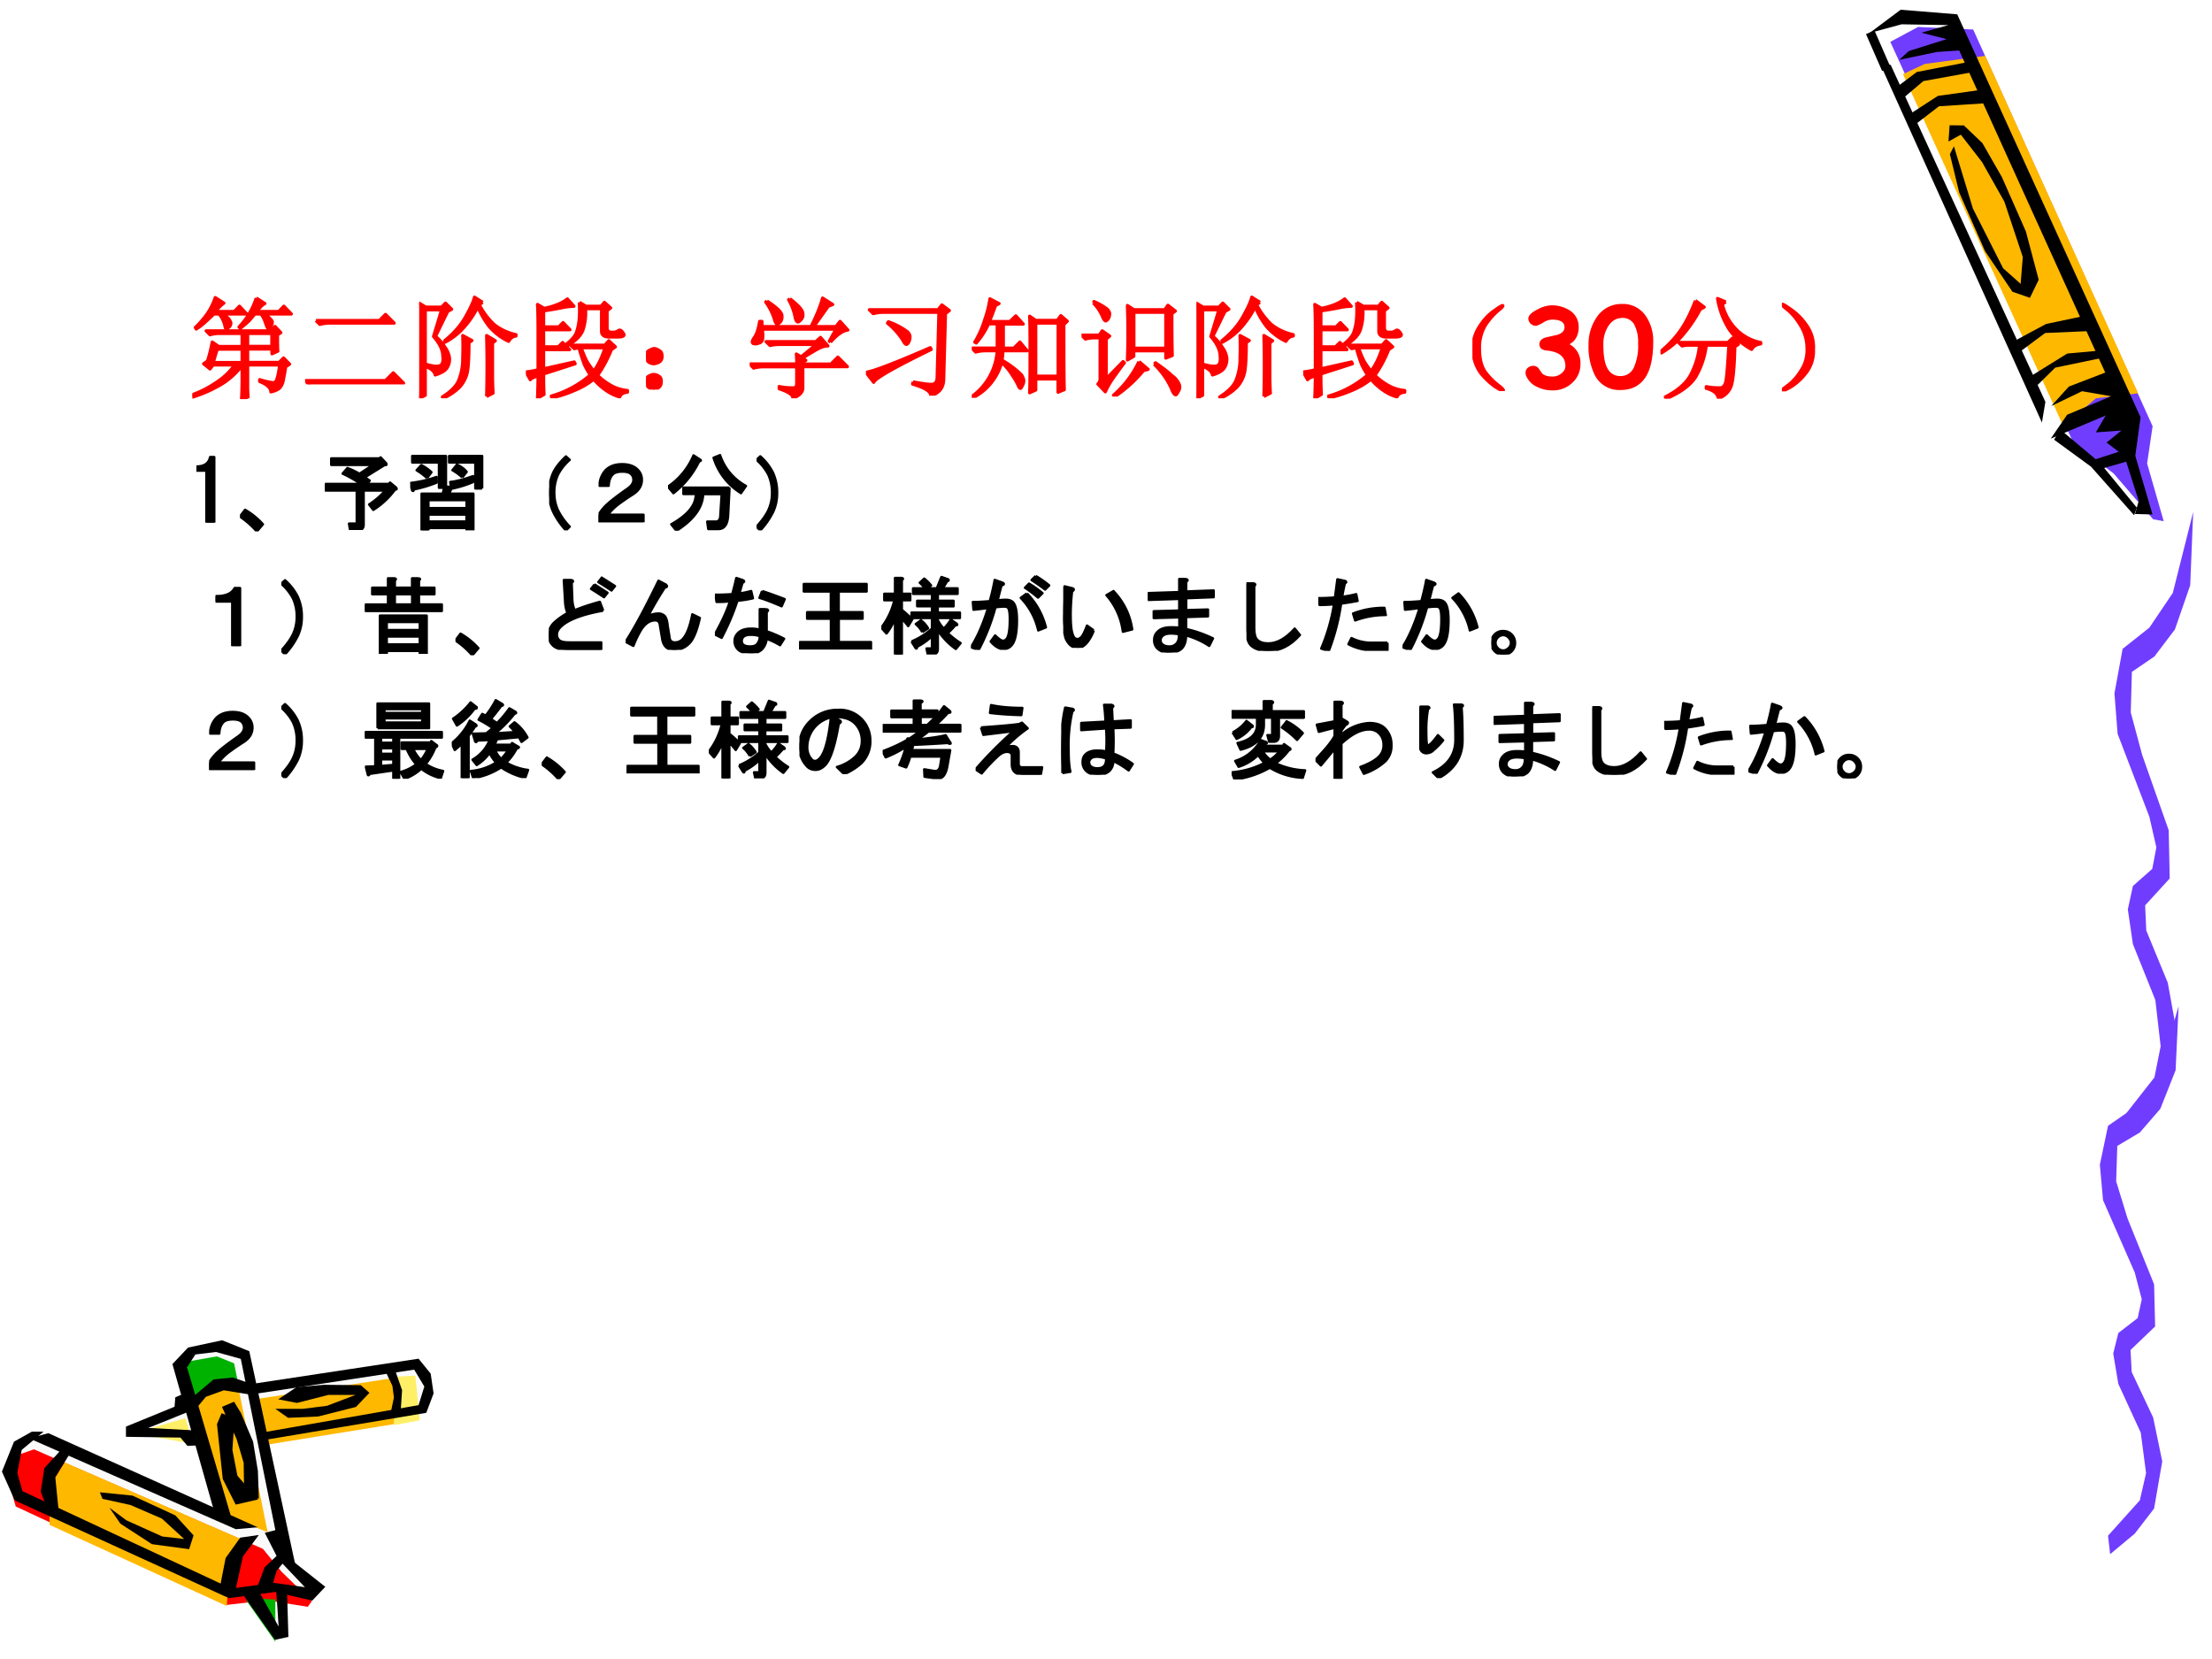 <svg xmlns="http://www.w3.org/2000/svg" xmlns:xlink="http://www.w3.org/1999/xlink" width="960" height="720" viewBox="0 0 720 540"><rect x="0" y="0" width="720" height="540" fill="#333333" stroke="none"/><g data-name="P"><clipPath id="a"><path fill-rule="evenodd" d="M0 540h720V0H0Z"/></clipPath><g clip-path="url(#a)"><path fill="#fff" fill-rule="evenodd" d="M0 540h720V0H0Z"/></g></g><g data-name="P"><clipPath id="b"><path fill-rule="evenodd" d="M0 0h720v540H0"/></clipPath><g clip-path="url(#b)"><path fill="#fff" fill-rule="evenodd" d="m635.74 6.51-18.96-1-9 6 59.25 129.09 14.81 11.21 12.21 13.59 3.33-.33-4.74-18.17 1.18-10.92L635.74 6.51Z"/></g></g><g data-name="P"><clipPath id="c"><path fill-rule="evenodd" d="M0 0h720v540H0"/></clipPath><g clip-path="url(#c)"><path fill="#703dff" fill-rule="evenodd" d="m615.29 13.62 59.65 130.66 13.03 9.82 12.87 14.92 3.44.63-5.4-18.79 1.79-12.13L642.26 9.61l-17.93-.84-9.04 4.85Z"/></g></g><g data-name="P"><clipPath id="d"><path fill-rule="evenodd" d="M0 0h720v540H0"/></clipPath><g clip-path="url(#d)"><path fill="#ffb800" fill-rule="evenodd" d="m671.59 138.68 10.64-9.03 13.74-1.62-49.76-109.84-19.69 2.62-7.1 3.32 52.17 114.55Z"/></g></g><path fill="#fafafa" fill-rule="evenodd" d="m102.23 516.875-10.439-9.625-5.565-39.313 50.524-9.187 2.38-7.938-4.88-6.437-51.463 6.937-3.564-11.187-8.379-1.995-7.941 1.75-4.377 4.87 3.063 11.187-17.32 9.75 20.197 2 8.066 26.001-60.715-26.251-5.94 2.5L3 477.875l3.44 8.938 67.78 31.812 14.945-2 12.005 2.625 1.06-2.375Z" data-name="P"/><path fill="#ffef66" fill-rule="evenodd" d="m127.75 448.187 7.45-.437 1.43 14.562-8.38 1.563-.5-15.688Z" data-name="P"/><path fill="red" fill-rule="evenodd" d="m11.052 471.75 74.531 32.398 6.055 7.428 9.862 9.614-1.31 1.81-13.421-2.122-12.797 1.498-68.85-32.024-2.622-9.238 2.872-7.366 5.68-1.998Z" data-name="P"/><path fill="#ffb800" fill-rule="evenodd" d="m16.125 496.34 57.68 26.41 1.064-13.33 6.881-7.01L21.005 476l-4.88 7.948v12.392Z" data-name="P"/><path fill="#00b200" fill-rule="evenodd" d="m60.625 443.257 9.927-1.757 5.645 2.259 1.303 6.465-6.7.439-8.19 5.962-1.985-13.368ZM89.625 520.625v13.75l-9.5-13.5 4.5-.5 5 .25Z" data-name="P"/><path fill="#ffb800" fill-rule="evenodd" d="m63 455.888 5.438-5.013 9.062.376 9.625 47.499-6.687-2.757-7.938-2.695-9.5-37.41ZM126.75 448.75l-43.25 6.625 1.75 15.125 42.94-6.938.81-12.125-2.25-2.687Z" data-name="P"/><path fill="#ffef66" fill-rule="evenodd" d="m60.375 461.625-17 4.839 19.5 3.536-2.5-8.375Z" data-name="P"/><path fill-rule="evenodd" d="m62.375 455.024 7.148-6.028 6.207-.621 4.953 1.678L82 454.03l-9.154-1.491-5.831 2.112-3.825 4.599-.815-4.226ZM79.5 519.625l10 14.125 4.375-.937-.437-14.625-3.563-1.063.813 12.313-6.75-12.063-4.438 2.25ZM125.5 446.437l2.22 4.625.5 3.813-1.05 5 3.27-.875.44-6.5-2.54-7.25-2.84 1.187ZM15.75 466.5l68.125 30.625-7.125.625L9.5 468.187l6.25-1.687ZM33.373 487.875l9.107 2 10.229 4.437 7.235 6.625-7.111-.812-11.663-5.25-5.551-4.125 3.555 5.187 10.291 6.688 12.101 1.625 1.434-4.5-5.925-6.5-13.972-6.438L32.5 485.75l.873 2.125ZM72.132 460l4.207 1.556-.69 10.394 1.632 8.402L84 488.07l-7.284 1.68-4.207-8.34-1.884-17.862L72.132 460ZM90.5 506l-4.375 4.149-2.5 6.726 5-.817 1.438-4.778L93 507.697 90.5 506Z" data-name="P"/><path fill-rule="evenodd" d="m10.375 466-5.813 3.25L.626 479l4.188 9.375L74.5 520.187l15-2L101.63 521l4.25-4.5-11.38-9-4.625-9.5-3.687.937 4.375 8.563 8.687 9.125-10.312-1.438-12.125 1.688 2.25-10.25 5.187-7-6.062.875-4.75 6.625-1.625 8.312-64.5-30.062-1.688-5.938 1.438-7.5L14.188 466h-3.813Z" data-name="P"/><path fill-rule="evenodd" d="m20.5 471.25-6.062 6.605-1.188 7.727 2.063 5.234 3.812 1.309L18 480.846l5.25-8.537-2.75-1.059ZM69.792 492.25 56.125 444l5.078-5.37 11.097-2.38 8.84 3.56 15.235 70.69-5.454-6.062-12.539-62.126-8.088-2.25-6.708.813-2.696 4.187L75.31 494l-5.518-1.75Z" data-name="P"/><path fill-rule="evenodd" d="M72.25 457.937 77 468.375l2.313 7.75.187 11.625h4.75l-.312-9-1.563-9.5-3.937-9.313-2.25-3.687-3.938 1.687ZM59.563 453.75l-2.5 1.066-.25 3.074L41 464.352v3.325l17.75.251 2.25 2.697 4.375-.188-.437-4.768-16.688-.878 13.563-5.458-2.25-5.583ZM82.25 450.437l53.99-8.187 3.95 4.875.94 6.437-2.38 6.313-52.934 8.875-.25-2.5 50.674-8.875 1.88-6.063-3.31-5.5-52.56 8v-3.375Z" data-name="P"/><path fill-rule="evenodd" d="m89.625 458.579 4.142 2.921 9.793-.435 12.3-3.107 4.39-4.598-2.82-2.486-11.93-.124-8.972.746-5.962 3.977 6.088 1.18 10.226-2.61h8.85l-9.29 3.542-7.904.994h-8.911Z" data-name="P"/><path fill="#703dff" fill-rule="evenodd" d="m686.16 499.867 10.35-11.524 2.03-8.847-1.73-13.163-7.3-15.893-1.66-9.885 1.66-6.665 6.3-4.86 1.33-6.12-2.29-8.73-10.32-23.54-1.03-11.53 2.66-12.67 8.69-6.01 7.64-9.88 6.64-23.05-.97 20.86-4.98 12.56-6.67 7.71-7.33 4.36-.37 11.53 3.72 12.12 8.63 21.41.33 13.71-8 7.65.37 7.152 7 14.856 2.95 14.255-2.65 15.347-6.31 8.192-8 6.663-.69-6.008Z" data-name="P"/><path fill="#703dff" fill-rule="evenodd" d="m690.91 363.88 10.35-13.19 2.03-10.13-1.73-15.06-7.3-18.19L692.6 296l1.66-7.62 6.3-5.57 1.33-7-2.29-10-10.32-26.93-1.03-13.19 2.66-14.5 8.69-6.88 7.64-11.31 6.64-26.37-.97 23.87-4.98 14.38-6.67 8.81-7.33 5-.37 13.19 3.72 13.87 8.63 24.5.33 15.69-8 8.75.37 8.19 7 17 2.95 16.31-2.65 17.56-6.31 9.38-8 7.62-.69-6.87Z" data-name="P"/><g data-name="P"><clipPath id="e"><path fill-rule="evenodd" d="M0 0h720v540H0"/></clipPath><g clip-path="url(#e)"><path fill-rule="evenodd" d="m668.6 143.12 12.01 8.77 14.03 15.81.9-2.45-12.05-14.64-12.88-10.81-2.01 3.32Z"/></g></g><g data-name="P"><clipPath id="f"><path fill-rule="evenodd" d="M0 0h720v540H0"/></clipPath><g clip-path="url(#f)"><path fill-rule="evenodd" d="m618.19 19.47 12.26-2.55 9.75-.64-5.47-8.27-9.36 2.64 8.25 2.08-12.32 3.89-3.11 2.85Z"/></g></g><g data-name="P"><clipPath id="g"><path fill-rule="evenodd" d="M0 0h720v540H0"/></clipPath><g clip-path="url(#g)"><path fill-rule="evenodd" d="m634.68 50.18 3.03 12.44 8.41 19.13 8.92 13.21 5.7 1.98 2.85-5.89-4.16-15.68-7.81-17.71-6.35-11.08-6.03-5.75-4.64-.06-.38 5.29 4.02-2.22 6.92 8.93 7.25 12.85 6 18.02-.7 8.75-5.7-5.07-9.82-19.41-6.19-20.3-1.32 2.57Z"/></g></g><g data-name="P"><clipPath id="h"><path fill-rule="evenodd" d="M0 0h720v540H0"/></clipPath><g clip-path="url(#h)"><path fill-rule="evenodd" d="m612.08 20.99 52.56 116.55 1.13-6.74L615.4 21.1l-3.32-.11Z"/></g></g><g data-name="P"><clipPath id="i"><path fill-rule="evenodd" d="M0 0h720v540H0"/></clipPath><g clip-path="url(#i)"><path fill-rule="evenodd" d="m667.51 142.78 5.33-7.78 14.34-6.02-9.48-1.64-10.02 4.82 5.73-6.33 11.84-4.56-51.28-113.1-15-.26-10.4 2.81 10.08-7.55 18.42 1.49 59.68 131.17-1.72 12.53 5.6 19.1-5.69-.16 1.21-4.26-4.08-12.77-7.99 2.29-3.44-2.61 9.01-2.9-3.98-3.01 4.86-3.91-8.34.61 3.22-5.51-17.9 7.55Z"/></g></g><g data-name="P"><clipPath id="j"><path fill-rule="evenodd" d="M0 0h720v540H0"/></clipPath><g clip-path="url(#j)"><path fill-rule="evenodd" d="m663.2 125.35 5.76-5.68 15.66-3.26-1.24-2.28-10.5.95-12.03 7.46 2.35 2.81Z"/></g></g><g data-name="P"><clipPath id="k"><path fill-rule="evenodd" d="M0 0h720v540H0"/></clipPath><g clip-path="url(#k)"><path fill-rule="evenodd" d="m656.71 115.07 8.98-6.68 14.76-.64-2.32-4.85-12.13 2.55-10.73 5.75 1.44 3.87Z"/></g></g><g data-name="P"><clipPath id="l"><path fill-rule="evenodd" d="M0 0h720v540H0"/></clipPath><g clip-path="url(#l)"><path fill-rule="evenodd" d="m622.94 40.89 8.19-6.3 16.04-1.04-2.16-4.33-14.25 2-9.57 6.21 1.75 3.46Z"/></g></g><g data-name="P"><clipPath id="m"><path fill-rule="evenodd" d="M0 0h720v540H0"/></clipPath><g clip-path="url(#m)"><path fill-rule="evenodd" d="m619.32 32.09 6.71-5.69 16.57-3.01-1.94-3.21-16.76 3.26-6.9 5.19 2.32 3.46Z"/></g></g><path fill="none" stroke="#000" stroke-linejoin="round" stroke-width="3" d="m608.75 10.5 5.25 12" data-name="P"/><g data-name="P"><symbol id="n"><path d="M-2147483500-2147483500Z"/></symbol><use xlink:href="#n" fill="red" transform="matrix(36.024 0 0 -36.024 77360940000 -77360940000)"/></g><use xlink:href="#n" fill="red" data-name="P" transform="matrix(36.024 0 0 -36.024 77360940000 -77360940000)"/><g data-name="P"><symbol id="o"><path d="M.266.77C.307.749.33.73.336.715.344.702.348.693.348.688A.049.049 0 0 0 .332.651C.322.645.314.641.309.641.3.64.297.645.297.652A.258.258 0 0 1 .242.77H.195a1.85 1.85 0 0 0-.07-.066.54.54 0 0 0-.09-.07L.027.648A.818.818 0 0 1 .133.77C.167.819.19.868.207.918l.078-.05A.312.312 0 0 1 .211.792h.168L.426.84.492.77H.266m.312.144.078-.05C.638.857.613.833.582.792h.2L.827.84.895.77h-.25A.17.17 0 0 0 .707.723c.01-.01.016-.02.016-.028A.063.063 0 0 0 .707.656C.697.646.69.641.687.641.682.64.677.647.672.66L.656.706A.269.269 0 0 1 .621.77H.566A4.672 4.672 0 0 1 .512.707.95.95 0 0 0 .434.641L.422.652a.684.684 0 0 1 .156.262M.137.344C.152.39.167.448.18.516l.058-.04H.45v.118H.234A.289.289 0 0 1 .16.582L.125.617h.582l.04.04L.8.601.77.582c0-.075 0-.125.003-.148L.72.41v.043H.5V.332h.285l.04.04.054-.056L.844.293A2.715 2.715 0 0 0 .82.16.131.131 0 0 0 .797.11.071.071 0 0 0 .766.085.187.187 0 0 0 .71.066C.71.1.677.132.609.16v.016A.79.79 0 0 1 .73.148c.016.003.027.01.032.024a.635.635 0 0 1 .027.137H.5V.117C.5.086.501.053.504.02L.445 0C.448.05.45.11.45.18v.125A.66.66 0 0 0 .254.129a1.21 1.21 0 0 0-.25-.11L0 .04C.07.065.14.1.207.145c.07.044.129.098.176.164H.187L.16.273.102.32l.035.024M.5.594V.477h.219v.117H.5M.227.454A1.29 1.29 0 0 1 .19.331H.45v.121H.227Z"/></symbol><symbol id="p"><path d="M.098.578h.574l.055.055.078-.078H.223a.34.34 0 0 1-.09-.012L.098.578M0 .035h.727l.07.07L.89.012H.133A.372.372 0 0 1 .035 0L0 .035Z"/></symbol><symbol id="q"><path d="M.574.867.543.847A.66.66 0 0 1 .68.665a.484.484 0 0 1 .195-.09V.563C.846.56.825.543.809.515a.531.531 0 0 0-.172.129.737.737 0 0 0-.106.183.852.852 0 0 0-.148-.21.608.608 0 0 0-.149-.11L.23.52c.086.07.15.144.192.222C.466.82.492.878.5.914L.574.867M.45.504c0-.13-.005-.22-.015-.27A.292.292 0 0 0 .367.102.483.483 0 0 0 .215 0L.21.012c.078.05.128.1.148.152a.516.516 0 0 1 .036.203 2.5 2.5 0 0 1 0 .2L.477.522.449.503M.61.017a10.128 10.128 0 0 1 0 .55L.688.52.663.5V.18C.664.135.665.09.668.047L.609.016M.203.8H.055V.309C.117.29.16.285.184.293c.026.008.036.038.03.09C.213.437.185.496.13.559L.203.8M0 0c.003.073.004.224.004.453C.004.683.003.818 0 .86L.059.824h.144L.238.86.293.805.258.785C.234.738.198.663.148.56A.42.42 0 0 0 .234.46a.203.203 0 0 0 .04-.098.142.142 0 0 0-.024-.09C.232.247.197.227.145.211.137.245.107.27.055.289V.027L0 0Z"/></symbol><symbol id="r"><path d="m.16.266.277.062.008-.016L.16.22C.16.138.161.077.164.035L.105 0A4.9 4.9 0 0 1 .11.203C.068.19.044.178.04.168L0 .238a.6.6 0 0 1 .11.02v.34c0 .127-.002.21-.005.25l.06-.035a.6.6 0 0 1 .108.03.37.37 0 0 1 .102.055L.434.832A.614.614 0 0 1 .313.816 3.796 3.796 0 0 0 .16.79V.645h.137l.039.039L.398.62H.16V.465h.133l.039.039L.395.44H.16V.266m.324.601L.543.832H.68l.03.035.056-.05L.734.792V.637c0-.026.013-.04.04-.04H.8A.088.088 0 0 1 .84.614C.85.618.86.615.87.602.881.589.887.579.887.574c0-.013-.02-.02-.059-.02H.75C.706.555.684.573.684.606V.81H.539A.512.512 0 0 0 .516.617C.497.567.453.522.383.48L.37.492c.05.04.08.077.09.113.013.04.02.08.023.122.003.044.003.09 0 .14M.5.457A1.06 1.06 0 0 1 .55.336a.894.894 0 0 1 .063-.09c.021.026.04.059.059.098C.69.383.704.42.715.457H.5M.582.211a.654.654 0 0 0-.055.098A1.709 1.709 0 0 0 .48.457L.438.449.405.48h.309L.75.52.809.465.773.44A1.108 1.108 0 0 0 .648.207.595.595 0 0 1 .79.105.384.384 0 0 1 .918.07V.055C.882.052.858.038.848.012a.397.397 0 0 0-.11.05.567.567 0 0 0-.125.11A.69.69 0 0 0 .438.07 1.09 1.09 0 0 0 .234.004L.23.02a.925.925 0 0 1 .352.19Z"/></symbol><symbol id="s"><path d="M.117.121C.133.111.14.092.137.066c0-.023-.01-.04-.028-.05A.097.097 0 0 0 .07 0a.097.097 0 0 0-.039.016C.013.026.003.044 0 .07c0 .026.008.043.023.051.019.01.034.016.047.016A.084.084 0 0 0 .117.12m0 .234C.135.348.145.33.145.301.145.275.135.257.113.246A.152.152 0 0 0 .07.234.099.099 0 0 0 .023.25.067.067 0 0 0 0 .305c.003.026.013.043.031.05.018.01.033.016.043.016C.084.371.1.366.117.355Z"/></symbol><symbol id="t"><path d="M.156.879C.24.824.284.783.29.754.294.728.29.707.277.69.264.678.255.671.25.671.24.672.23.687.223.716A.539.539 0 0 1 .145.87L.156.88m.207.02C.44.84.478.798.48.768.483.744.478.725.465.712.452.698.443.69.437.69.424.691.415.707.41.738a.515.515 0 0 1-.058.153l.011.007M.73.508.72.516.78.625H.113A.335.335 0 0 0 .117.539C.115.52.104.505.086.5A.128.128 0 0 0 .055.492.074.074 0 0 0 .03.496C.026.501.023.506.023.508c0 .01.007.025.02.043.02.028.036.077.047.144h.02L.112.648h.442c.05.097.084.183.105.258L.75.848.71.832.579.648h.2l.038.047.07-.078C.843.612.79.576.73.507M.266.106A.582.582 0 0 1 .395.094c.02 0 .03.013.03.039v.152H.13A.355.355 0 0 1 .035.273L0 .31h.426c0 .023-.002.053-.004.09L.465.374l.137.113H.277A.355.355 0 0 1 .184.477L.148.512h.45L.64.55.707.473C.687.475.657.467.621.449A2.814 2.814 0 0 1 .477.363l.03-.02L.48.329v-.02h.254l.063.063.086-.086H.48V.094C.48.054.45.024.39 0 .394.029.353.057.267.086v.02Z"/></symbol><symbol id="u"><path d="M.426.125C.506.109.563.102.594.102c.034.002.05.024.05.066L.66.754h-.5A.355.355 0 0 1 .066.742L.031.777h.621L.687.82.754.77.719.742.703.152C.703.074.664.023.586 0 .589.036.534.072.422.105l.004.02M0 .211c.07.01.264.085.582.223L.59.418C.26.257.086.158.07.121L0 .211m.203.457a.632.632 0 0 0 .172-.09C.391.563.398.547.398.531A.104.104 0 0 0 .387.484C.379.471.372.464.367.464c-.01 0-.022.014-.035.04a.66.66 0 0 1-.137.152l.008.012Z"/></symbol><symbol id="v"><path d="M.832.664c0-.323.001-.52.004-.59L.78.051v.12H.578v-.1L.523.046C.526.094.527.21.527.395c0 .184-.001.299-.004.343L.578.7h.195l.032.043.058-.05L.832.663M.578.676v-.48h.203v.48H.578M.164.895.246.852.215.836A4.996 4.996 0 0 0 .16.69h.184l.054.051.067-.074h-.18V.449H.38l.055.055L.5.426H.281A.526.526 0 0 0 .273.34.817.817 0 0 0 .45.207C.462.187.47.168.47.152A.097.097 0 0 0 .457.11C.449.094.444.086.441.086c-.007 0-.014.008-.02.023a.615.615 0 0 1-.054.094A.527.527 0 0 1 .27.32.508.508 0 0 0 .008 0L0 .012a.554.554 0 0 1 .23.414H.13A.355.355 0 0 1 .035.414L0 .45h.23v.219H.152A.727.727 0 0 0 .04.496L.027.504c.037.06.067.128.09.203a.97.97 0 0 1 .047.188Z"/></symbol><symbol id="w"><path d="M.473.762V.437h.289v.325h-.29M.817.75A11 11 0 0 1 .82.371L.762.348v.066h-.29v-.05L.415.331a6.501 6.501 0 0 1 0 .492L.473.785h.28l.028.04.067-.052L.816.75M.52.316l.082-.07L.559.234A1.168 1.168 0 0 0 .3 0L.289.012a.926.926 0 0 1 .23.304M.657.293l.012.012C.733.26.783.223.816.19A.18.18 0 0 0 .883.11.066.066 0 0 0 .875.047C.865.026.857.016.852.016c-.013 0-.026.02-.04.058a.721.721 0 0 1-.156.219m-.55.555.007.011a.617.617 0 0 0 .11-.062C.246.779.257.759.253.738A.073.073 0 0 0 .235.695C.227.688.221.684.22.684c-.01 0-.021.014-.032.043a.398.398 0 0 1-.082.12M.223.16l.152.156.012-.011A4.024 4.024 0 0 1 .273.148.8.8 0 0 1 .215.043l-.067.07c.013.013.02.03.02.051v.367H.109A.289.289 0 0 1 .035.52L0 .555h.16l.027.039.067-.047L.223.52V.16Z"/></symbol><symbol id="x"><path d="M.224.06C.266.029.284.01.279.005.273 0 .249.012.204.04a.693.693 0 0 0-.128.121.365.365 0 0 0-.07.196.352.352 0 0 0 .05.215c.04.065.085.116.137.152.054.039.082.055.082.047C.277.766.26.749.224.72a.627.627 0 0 1-.11-.13.395.395 0 0 1-.05-.21c0-.087.017-.154.05-.204A.594.594 0 0 1 .225.06Z"/></symbol><use xlink:href="#o" fill="red" transform="matrix(36 0 0 -36 62.606 129.916)"/><use xlink:href="#p" fill="red" transform="matrix(36 0 0 -36 99.313 125.135)"/><use xlink:href="#q" fill="red" transform="matrix(36 0 0 -36 136.441 129.635)"/><use xlink:href="#r" fill="red" transform="matrix(36 0 0 -36 171.179 129.635)"/><use xlink:href="#s" fill="red" transform="matrix(36 0 0 -36 210.276 126.823)"/><use xlink:href="#t" fill="red" transform="matrix(36 0 0 -36 244.03 129.635)"/><use xlink:href="#u" fill="red" transform="matrix(36 0 0 -36 281.86 128.791)"/><use xlink:href="#v" fill="red" transform="matrix(36 0 0 -36 316.317 129.494)"/><use xlink:href="#w" fill="red" transform="matrix(36 0 0 -36 352.04 129.073)"/><use xlink:href="#q" fill="red" transform="matrix(36 0 0 -36 389.45 129.635)"/><use xlink:href="#r" fill="red" transform="matrix(36 0 0 -36 424.187 129.635)"/><use xlink:href="#x" fill="red" transform="matrix(36 0 0 -36 479.268 127.291)"/><use xlink:href="#o" fill="none" stroke="red" stroke-linejoin="round" stroke-width=".029" transform="matrix(36 0 0 -36 62.606 129.916)"/><use xlink:href="#p" fill="none" stroke="red" stroke-linejoin="round" stroke-width=".029" transform="matrix(36 0 0 -36 99.313 125.135)"/><use xlink:href="#q" fill="none" stroke="red" stroke-linejoin="round" stroke-width=".029" transform="matrix(36 0 0 -36 136.441 129.635)"/><use xlink:href="#r" fill="none" stroke="red" stroke-linejoin="round" stroke-width=".029" transform="matrix(36 0 0 -36 171.179 129.635)"/><use xlink:href="#s" fill="none" stroke="red" stroke-linejoin="round" stroke-width=".029" transform="matrix(36 0 0 -36 210.276 126.823)"/><use xlink:href="#t" fill="none" stroke="red" stroke-linejoin="round" stroke-width=".029" transform="matrix(36 0 0 -36 244.03 129.635)"/><use xlink:href="#u" fill="none" stroke="red" stroke-linejoin="round" stroke-width=".029" transform="matrix(36 0 0 -36 281.86 128.791)"/><use xlink:href="#v" fill="none" stroke="red" stroke-linejoin="round" stroke-width=".029" transform="matrix(36 0 0 -36 316.317 129.494)"/><use xlink:href="#w" fill="none" stroke="red" stroke-linejoin="round" stroke-width=".029" transform="matrix(36 0 0 -36 352.04 129.073)"/><use xlink:href="#q" fill="none" stroke="red" stroke-linejoin="round" stroke-width=".029" transform="matrix(36 0 0 -36 389.45 129.635)"/><use xlink:href="#r" fill="none" stroke="red" stroke-linejoin="round" stroke-width=".029" transform="matrix(36 0 0 -36 424.187 129.635)"/><use xlink:href="#x" fill="none" stroke="red" stroke-linejoin="round" stroke-width=".029" transform="matrix(36 0 0 -36 479.268 127.291)"/></g><g data-name="P"><symbol id="y"><path d="M.396.418a.19.19 0 0 0 .1-.18A.223.223 0 0 0 .424.07.252.252 0 0 0 .243 0a.31.31 0 0 0-.14.032.192.192 0 0 0-.1.105A.061.061 0 0 0 0 .16c0 .018.007.034.022.046.014.01.03.016.047.016.02 0 .037-.008.05-.024A.507.507 0 0 1 .153.15c.02-.016.05-.025.09-.025.03 0 .058.01.08.028C.349.173.36.195.36.221.36.302.305.348.196.36.148.363.125.383.125.419c0 .027.018.047.055.059l.105.024a.12.12 0 0 1 .05.027.056.056 0 0 1 .017.04C.353.616.315.64.238.64a.157.157 0 0 1-.083-.03C.125.594.104.584.093.584a.064.064 0 0 0-.048.02.063.063 0 0 0-.02.045c0 .028.028.056.083.083a.285.285 0 0 0 .12.037A.302.302 0 0 0 .404.72.174.174 0 0 0 .48.57.188.188 0 0 0 .458.477a.146.146 0 0 0-.062-.06Z"/></symbol><symbol id="z"><path d="M.288 0a.246.246 0 0 0-.234.14A.58.58 0 0 0 0 .407a.43.43 0 0 0 .07.245.266.266 0 0 0 .233.126A.248.248 0 0 0 .52.666a.398.398 0 0 0 .065-.23C.585.29.56.18.511.109.46.036.387 0 .288 0m.015.651C.25.651.208.625.176.573A.297.297 0 0 1 .134.414c0-.08.007-.14.022-.184C.18.161.224.126.288.126A.13.13 0 0 1 .408.2a.47.47 0 0 1 .04.22.333.333 0 0 1-.036.174.12.12 0 0 1-.11.058Z"/></symbol><use xlink:href="#y" fill="red" transform="matrix(36 0 0 -36 496.573 127.069)"/><use xlink:href="#z" fill="red" transform="matrix(36 0 0 -36 517.063 126.946)"/></g><g data-name="P"><symbol id="A"><path d="M.316.887.395.828.359.808A1.274 1.274 0 0 0 .211.587.74.74 0 0 0 .008.414L0 .426a.967.967 0 0 1 .18.191c.052.076.097.166.136.27M.59.875.559.855a.483.483 0 0 1 .14-.242.426.426 0 0 1 .207-.105V.496C.867.491.84.474.824.446a.575.575 0 0 0-.207.187.746.746 0 0 0-.101.273L.59.875M.164.508H.61l.04.039.054-.055L.672.47C.667.263.654.139.632.098A.18.18 0 0 0 .524.004C.516.046.48.076.414.094v.015A.564.564 0 0 1 .54.098c.02 0 .037.014.047.043.01.028.02.143.031.343H.414A.751.751 0 0 0 .32.2C.273.124.184.057.05 0L.044.016c.117.06.195.13.234.21.042.084.067.17.075.258H.23L.195.477l-.03.03Z"/></symbol><symbol id="B"><path d="M.219.168a.503.503 0 0 0-.14-.129C.028.01.002 0 0 .008c0 .005.02.022.059.05a.479.479 0 0 1 .113.13c.042.062.06.134.055.214a.384.384 0 0 1-.063.2A.549.549 0 0 1 .06.73C.019.762 0 .78 0 .785.003.793.027.78.074.746A.542.542 0 0 0 .22.602.342.342 0 0 0 .285.379.325.325 0 0 0 .22.168Z"/></symbol><use xlink:href="#A" fill="red" transform="matrix(36 0 0 -36 540.488 129.776)"/><use xlink:href="#B" fill="red" transform="matrix(36 0 0 -36 580.007 127.385)"/><use xlink:href="#A" fill="none" stroke="red" stroke-linejoin="round" stroke-width=".029" transform="matrix(36 0 0 -36 540.488 129.776)"/><use xlink:href="#B" fill="none" stroke="red" stroke-linejoin="round" stroke-width=".029" transform="matrix(36 0 0 -36 580.007 127.385)"/></g><use xlink:href="#n" fill="red" data-name="P" transform="matrix(36 0 0 -36 77309400000 -77309400000)"/><g data-name="P"><symbol id="C"><path d="M.117 0v.605H0v.047c.091 0 .145.037.16.11h.047V0h-.09Z"/></symbol><use xlink:href="#C" transform="matrix(27.984 0 0 -27.984 63.933 170.111)"/><use xlink:href="#C" fill="none" stroke="#000" stroke-linejoin="round" stroke-width=".029" transform="matrix(27.984 0 0 -27.984 63.933 170.111)"/></g><g data-name="P"><symbol id="D"><path d="M.195 0A.984.984 0 0 1 0 .172L.059.25A.845.845 0 0 0 .266.082L.196 0Z"/></symbol><use xlink:href="#D" transform="matrix(27.984 0 0 -27.984 78.117 172.953)"/><use xlink:href="#D" fill="none" stroke="#000" stroke-linejoin="round" stroke-width=".029" transform="matrix(27.984 0 0 -27.984 78.117 172.953)"/></g><g data-name="P"><symbol id="E"><path d="M.465.613.52.574.488.535h.254l.016.016.07-.059C.838.477.835.47.816.472A.916.916 0 0 0 .563.235L.515.297A.86.86 0 0 1 .703.46H.45V.062C.45.021.43 0 .387 0H.293L.281.074h.074c.01 0 .016.005.016.016v.37H0v.075h.422C.342.587.27.628.207.656L.262.72a.844.844 0 0 0 .14-.067L.56.758H.074v.074h.559l.015.012.063-.067C.72.76.716.753.695.757L.465.614Z"/></symbol><symbol id="F"><path d="M.605.617A.6.6 0 0 1 .492.7l.051.063A.284.284 0 0 0 .656.68L.606.617M.042.477C.04.458.033.454.023.465L0 .55c.11.013.21.036.305.07V.555A1.448 1.448 0 0 0 .043.477m.152.132a.695.695 0 0 1-.12.09l.054.059A.502.502 0 0 0 .246.676L.196.609m.28-.105L.466.562C.533.569.62.59.73.63V.562A1.301 1.301 0 0 0 .477.484L.453.426h.281V.008H.656v.02H.211V0H.133v.426h.246l.016.07h-.06V.79H.024v.074h.391V.508L.477.504M.836.488H.758V.79H.453v.074h.383V.488M.21.102h.445v.082H.211V.102m.445.156v.094H.211V.258h.445Z"/></symbol><symbol id="G"><path d="M.05.676c.03.06.078.12.145.183L.238.82A.588.588 0 0 1 .102.648.494.494 0 0 1 .059.434c0-.07.014-.137.043-.2A.758.758 0 0 1 .238.043L.195 0a.912.912 0 0 0-.144.207A.515.515 0 0 0 0 .434c0 .09.017.171.05.242Z"/></symbol><symbol id="H"><path d="M.453.613a.161.161 0 0 0 .05-.117C.504.428.47.372.404.328A2.86 2.86 0 0 1 .218.2a.656.656 0 0 1-.11-.113h.414V0H0v.082c.016.034.043.07.082.11.047.046.13.111.25.195.05.034.074.069.074.105A.09.09 0 0 1 .38.56c-.02.02-.055.03-.102.03C.225.59.187.58.164.556.135.526.12.483.117.425H.012a.27.27 0 0 0 .07.18c.047.047.11.07.191.07.079 0 .138-.02.18-.062Z"/></symbol><symbol id="I"><path d="M.715.5.699.184C.694.074.656.02.586.02H.469L.457.105h.098c.034 0 .052.023.054.067l.016.254H.41L.406.395C.388.25.286.12.098 0L.039.074C.21.171.302.272.32.38l.008.047H.18V.5h.535M.363.809a1.047 1.047 0 0 0-.3-.372L0 .512a.823.823 0 0 1 .297.363L.37.828C.387.818.384.811.363.808m.485-.37a.737.737 0 0 0-.317.41l.074.03A.641.641 0 0 1 .906.52L.848.437Z"/></symbol><symbol id="J"><path d="M.188.207A.912.912 0 0 0 .043 0L0 .043c.065.07.11.134.137.191a.472.472 0 0 1 .043.2.494.494 0 0 1-.043.214A.588.588 0 0 1 0 .82l.043.04A.627.627 0 0 0 .188.675a.552.552 0 0 0 .05-.242.515.515 0 0 0-.05-.227Z"/></symbol><use xlink:href="#E" transform="matrix(27.984 0 0 -27.984 105.756 172.516)"/><use xlink:href="#F" transform="matrix(27.984 0 0 -27.984 133.526 172.626)"/><use xlink:href="#G" transform="matrix(27.984 0 0 -27.984 178.756 172.626)"/><use xlink:href="#H" transform="matrix(27.984 0 0 -27.984 194.83 170.002)"/><use xlink:href="#I" transform="matrix(27.984 0 0 -27.984 217.433 172.735)"/><use xlink:href="#J" transform="matrix(27.984 0 0 -27.984 246.266 172.626)"/><use xlink:href="#E" fill="none" stroke="#000" stroke-linejoin="round" stroke-width=".029" transform="matrix(27.984 0 0 -27.984 105.756 172.516)"/><use xlink:href="#F" fill="none" stroke="#000" stroke-linejoin="round" stroke-width=".029" transform="matrix(27.984 0 0 -27.984 133.526 172.626)"/><use xlink:href="#G" fill="none" stroke="#000" stroke-linejoin="round" stroke-width=".029" transform="matrix(27.984 0 0 -27.984 178.756 172.626)"/><use xlink:href="#H" fill="none" stroke="#000" stroke-linejoin="round" stroke-width=".029" transform="matrix(27.984 0 0 -27.984 194.83 170.002)"/><use xlink:href="#I" fill="none" stroke="#000" stroke-linejoin="round" stroke-width=".029" transform="matrix(27.984 0 0 -27.984 217.433 172.735)"/><use xlink:href="#J" fill="none" stroke="#000" stroke-linejoin="round" stroke-width=".029" transform="matrix(27.984 0 0 -27.984 246.266 172.626)"/></g><g data-name="P"><symbol id="K"><path d="M-2147483500-2147483500Z"/></symbol><use xlink:href="#K" transform="matrix(27.984 0 0 -27.984 60095178000 -60095178000)"/><use xlink:href="#K" fill="none" stroke="#000" stroke-linejoin="round" stroke-width=".029" transform="matrix(27.984 0 0 -27.984 60095178000 -60095178000)"/></g><g data-name="P"><symbol id="L"><path d="M.285.676V0h-.09v.52H0v.062C.115.579.189.611.223.676h.062Z"/></symbol><symbol id="M"><path d="M.625.879C.645.876.647.869.629.855V.77h.18V.695h-.18v-.12h.266V.5H0v.074h.27v.121H.086V.77H.27v.109h.074C.364.876.366.869.348.855V.77H.55v.109h.074M.551.574v.121H.348v-.12H.55M.719 0H.64v.035H.254V0H.176v.445h.543V0M.64.11v.093H.254V.11H.64m0 .168v.094H.254V.277H.64Z"/></symbol><symbol id="N"><path d="M.633.457C.385.413.22.349.137.266.108.237.094.207.094.176.094.152.103.132.12.113.14.095.177.086.234.086H.61V0H.23C.145 0 .085.017.05.05A.161.161 0 0 0 0 .169c0 .057.02.107.063.148a.773.773 0 0 0 .156.11.405.405 0 0 0-.028.129L.176.812h.082C.286.807.289.797.266.782L.273.593A.361.361 0 0 1 .301.46c.073.031.17.064.293.098L.633.457M.53.762c.06-.037.11-.07.153-.098l-.04-.05A5.388 5.388 0 0 1 .493.71l.04.05M.616.84.77.742.73.692a4.614 4.614 0 0 1-.152.097l.04.05Z"/></symbol><symbol id="O"><path d="M.398.297C.393.328.375.344.344.344.279.344.223.304.176.227A1.17 1.17 0 0 1 .09.047L0 .094c.107.166.234.403.383.71L.469.759C.487.74.483.729.457.727A3.93 3.93 0 0 1 .262.395a.314.314 0 0 0 .117.027.1.1 0 0 0 .074-.027C.471.376.483.34.488.285L.512.137C.517.103.538.086.574.086.608.086.637.098.66.12c.05.05.089.147.117.293L.863.371C.83.223.79.125.743.078A.243.243 0 0 0 .565 0C.486 0 .44.043.426.129L.398.297Z"/></symbol><symbol id="P"><path d="M.594.512C.622.507.625.496.602.48V.254C.667.234.734.204.805.168L.758.094a.829.829 0 0 1-.156.074A.209.209 0 0 0 .55.047.174.174 0 0 0 .42 0C.35 0 .299.014.27.043a.137.137 0 0 0-.04.102c0 .033.013.063.04.09.033.033.083.05.148.05A.38.38 0 0 0 .523.273v.239h.07M.177.605A1.295 1.295 0 0 0 .02.598L.008.68c.065 0 .13.002.195.007.013.047.029.11.047.188L.32.852C.346.842.346.83.32.82L.285.695C.33.701.375.71.422.723L.442.64a1.215 1.215 0 0 0-.18-.028A2.75 2.75 0 0 0 .078.18L0 .219C.08.362.14.49.176.605M.55.723C.624.699.71.668.812.629L.777.547C.668.594.582.627.52.645l.03.078M.524.199a.332.332 0 0 1-.105.016C.376.215.348.207.332.19a.064.064 0 0 1-.02-.046c0-.019.006-.033.016-.043C.344.086.371.078.41.078c.037 0 .063.008.078.024a.132.132 0 0 1 .035.097Z"/></symbol><symbol id="Q"><path d="M.46.676V.434h.278V.359H.461V.086h.375V0H0v.086h.371v.273H.094v.075H.37v.242H.055v.086h.73V.676H.461Z"/></symbol><symbol id="R"><path d="M.352.152A.846.846 0 0 1 .59.301v.125H.352v.062H.59v.075H.418v.062H.59v.082H.37V.77h.137a.346.346 0 0 1-.059.066L.5.883A.548.548 0 0 0 .578.805L.54.77h.106l.054.132.078-.027C.787.865.784.858.766.855L.715.77h.172V.707h-.23V.625H.84V.562H.656V.488h.258V.426H.656V.402a.443.443 0 0 1 .07-.101.45.45 0 0 1 .083.105L.875.36C.888.346.885.341.863.344A.997.997 0 0 0 .773.25.857.857 0 0 1 .922.133L.867.066a.769.769 0 0 0-.21.22v-.22C.656.027.641.008.612.008H.54L.527.07h.047C.584.07.59.076.59.086v.129A.744.744 0 0 0 .414.09C.414.069.41.065.398.078L.352.152m.125.11a.334.334 0 0 1-.075.093l.059.043A.314.314 0 0 0 .543.305L.477.262M.238.52C.283.483.323.447.36.41L.313.332a.886.886 0 0 1-.075.086V0H.16v.426A.65.65 0 0 0 .06.246L0 .313a.83.83 0 0 1 .152.32H.035v.074H.16v.184h.074C.255.888.257.88.238.867v-.16h.098V.633H.238V.52Z"/></symbol><symbol id="S"><path d="M.652.656c.107-.11.18-.24.22-.394L.784.227a.804.804 0 0 1-.203.378l.07.051M.535.344C.535.193.513.095.47.05a.123.123 0 0 0-.09-.04c-.05 0-.1.03-.149.087l.051.07C.323.126.354.105.375.105.388.105.4.111.41.121.44.15.453.23.453.36.453.432.445.477.43.492.422.5.406.504.383.504A.84.84 0 0 1 .285.496 2.402 2.402 0 0 0 .09 0L0 .031c.076.117.142.27.2.457A4.17 4.17 0 0 0 .03.468L.023.556C.07.555.135.559.22.566.242.647.262.73.277.813L.36.784C.391.772.39.76.355.75A5.476 5.476 0 0 1 .31.574a.593.593 0 0 0 .097.008C.443.582.47.572.488.555.52.523.535.453.535.344m.219.515C.8.833.853.797.91.75L.863.703c-.057.044-.11.08-.156.11l.047.046M.78.61C.721.66.671.697.63.723L.676.77C.723.743.775.707.832.66L.782.61Z"/></symbol><symbol id="T"><path d="M.355.203A.502.502 0 0 0 .281.066C.245.022.208 0 .171 0 .108 0 .06.038.028.113A.922.922 0 0 0 0 .398c0 .105.005.21.016.317l.082-.02C.128.688.13.675.102.656A2.455 2.455 0 0 1 .086.395c0-.107.006-.183.02-.227C.117.124.137.102.163.102c.029 0 .053.02.074.062a.855.855 0 0 1 .04.094L.354.203m.23.457A.798.798 0 0 0 .802.215L.695.188a.799.799 0 0 1-.191.425L.586.66Z"/></symbol><symbol id="U"><path d="M.445.273C.552.25.656.213.758.164L.715.078A.962.962 0 0 1 .445.2C.445.132.428.081.395.047.363.016.312 0 .242 0A.18.18 0 0 0 .11.05a.132.132 0 0 0-.035.098c0 .037.013.068.04.094.033.034.085.051.156.051.02 0 .053-.001.097-.004V.41L.07.402V.48l.297.008v.137L0 .613v.078l.367.012v.152h.07C.468.85.47.84.446.825V.71l.32.012V.645L.446.633v-.14L.7.5V.422L.445.414v-.14M.363.213a.48.48 0 0 1-.086.009C.225.223.19.213.168.19a.069.069 0 0 1-.02-.05.06.06 0 0 1 .02-.043C.186.079.215.07.254.07.285.07.31.08.332.102c.023.023.034.06.031.113Z"/></symbol><symbol id="V"><path d="M.621.184C.51.06.388 0 .258 0 .164 0 .095.022.05.066.017.1 0 .166 0 .262v.523h.082C.105.78.108.77.09.754V.262c0-.065.012-.11.035-.133C.154.1.197.086.254.086c.101 0 .204.057.308.172l.06-.074Z"/></symbol><symbol id="W"><path d="M.805.094V.008H.633a.593.593 0 0 0-.281.07l.035.07A.513.513 0 0 1 .633.094h.172M.265.55A2.541 2.541 0 0 0 .122 0L.035.027c.07.164.12.336.149.516A2.044 2.044 0 0 0 .016.535L0 .613c.073 0 .138.003.195.008l.028.211L.3.816C.329.81.332.798.309.786A2.655 2.655 0 0 1 .277.628c.06.008.115.018.164.031L.457.582A3.227 3.227 0 0 0 .266.551m.52-.133A1.025 1.025 0 0 1 .43.355L.406.434A.98.98 0 0 0 .77.5L.785.418Z"/></symbol><symbol id="X"><path d="M0 .031c.076.117.142.27.2.457A4.17 4.17 0 0 0 .03.468L.023.556C.07.555.135.559.22.566.242.647.262.73.277.813L.36.784C.391.772.39.76.355.75A5.476 5.476 0 0 1 .31.574a.593.593 0 0 0 .097.008C.443.582.47.572.488.555.52.523.535.453.535.344.535.193.513.095.47.05a.123.123 0 0 0-.09-.04c-.05 0-.1.03-.149.087l.051.07C.323.126.354.105.375.105.388.105.4.111.41.121.44.15.453.23.453.36.453.432.445.477.43.492.422.5.406.504.383.504A.84.84 0 0 1 .285.496 2.402 2.402 0 0 0 .09 0L0 .031m.785.196a.804.804 0 0 1-.203.378l.07.051c.107-.11.18-.24.22-.394L.784.227Z"/></symbol><symbol id="Y"><path d="M.234.234a.132.132 0 0 0 .04-.097A.132.132 0 0 0 .136 0 .132.132 0 0 0 0 .137a.132.132 0 0 0 .137.136C.176.273.208.26.234.234M.2.074c.018.018.028.04.028.063S.217.18.199.199a.086.086 0 0 1-.062.028.086.086 0 0 1-.063-.028.086.086 0 0 1-.027-.062c0-.024.009-.045.027-.063A.086.086 0 0 1 .137.047C.16.047.18.056.199.074Z"/></symbol><use xlink:href="#L" transform="matrix(27.96 0 0 -27.96 70.156 210.322)"/><use xlink:href="#J" transform="matrix(27.96 0 0 -27.96 91.568 212.944)"/><use xlink:href="#M" transform="matrix(27.96 0 0 -27.96 118.766 212.834)"/><use xlink:href="#D" transform="matrix(27.96 0 0 -27.96 148.258 213.271)"/><use xlink:href="#N" transform="matrix(27.96 0 0 -27.96 178.623 211.524)"/><use xlink:href="#O" transform="matrix(27.96 0 0 -27.96 203.64 211.524)"/><use xlink:href="#P" transform="matrix(27.96 0 0 -27.96 232.694 212.616)"/><use xlink:href="#Q" transform="matrix(27.96 0 0 -27.96 260.111 211.415)"/><use xlink:href="#R" transform="matrix(27.96 0 0 -27.96 286.872 213.053)"/><use xlink:href="#S" transform="matrix(27.96 0 0 -27.96 316.039 211.524)"/><use xlink:href="#T" transform="matrix(27.96 0 0 -27.96 346.077 210.868)"/><use xlink:href="#U" transform="matrix(27.96 0 0 -27.96 373.602 212.397)"/><use xlink:href="#V" transform="matrix(27.96 0 0 -27.96 405.715 211.851)"/><use xlink:href="#W" transform="matrix(27.96 0 0 -27.96 429.093 211.851)"/><use xlink:href="#X" transform="matrix(27.96 0 0 -27.96 456.51 211.524)"/><use xlink:href="#Y" transform="matrix(27.96 0 0 -27.96 485.455 213.053)"/><use xlink:href="#L" fill="none" stroke="#000" stroke-linejoin="round" stroke-width=".029" transform="matrix(27.96 0 0 -27.96 70.156 210.322)"/><use xlink:href="#J" fill="none" stroke="#000" stroke-linejoin="round" stroke-width=".029" transform="matrix(27.96 0 0 -27.96 91.568 212.944)"/><use xlink:href="#M" fill="none" stroke="#000" stroke-linejoin="round" stroke-width=".029" transform="matrix(27.96 0 0 -27.96 118.766 212.834)"/><use xlink:href="#D" fill="none" stroke="#000" stroke-linejoin="round" stroke-width=".029" transform="matrix(27.96 0 0 -27.96 148.258 213.271)"/><use xlink:href="#N" fill="none" stroke="#000" stroke-linejoin="round" stroke-width=".029" transform="matrix(27.96 0 0 -27.96 178.623 211.524)"/><use xlink:href="#O" fill="none" stroke="#000" stroke-linejoin="round" stroke-width=".029" transform="matrix(27.96 0 0 -27.96 203.64 211.524)"/><use xlink:href="#P" fill="none" stroke="#000" stroke-linejoin="round" stroke-width=".029" transform="matrix(27.96 0 0 -27.96 232.694 212.616)"/><use xlink:href="#Q" fill="none" stroke="#000" stroke-linejoin="round" stroke-width=".029" transform="matrix(27.96 0 0 -27.96 260.111 211.415)"/><use xlink:href="#R" fill="none" stroke="#000" stroke-linejoin="round" stroke-width=".029" transform="matrix(27.96 0 0 -27.96 286.872 213.053)"/><use xlink:href="#S" fill="none" stroke="#000" stroke-linejoin="round" stroke-width=".029" transform="matrix(27.96 0 0 -27.96 316.039 211.524)"/><use xlink:href="#T" fill="none" stroke="#000" stroke-linejoin="round" stroke-width=".029" transform="matrix(27.96 0 0 -27.96 346.077 210.868)"/><use xlink:href="#U" fill="none" stroke="#000" stroke-linejoin="round" stroke-width=".029" transform="matrix(27.96 0 0 -27.96 373.602 212.397)"/><use xlink:href="#V" fill="none" stroke="#000" stroke-linejoin="round" stroke-width=".029" transform="matrix(27.96 0 0 -27.96 405.715 211.851)"/><use xlink:href="#W" fill="none" stroke="#000" stroke-linejoin="round" stroke-width=".029" transform="matrix(27.96 0 0 -27.96 429.093 211.851)"/><use xlink:href="#X" fill="none" stroke="#000" stroke-linejoin="round" stroke-width=".029" transform="matrix(27.96 0 0 -27.96 456.51 211.524)"/><use xlink:href="#Y" fill="none" stroke="#000" stroke-linejoin="round" stroke-width=".029" transform="matrix(27.96 0 0 -27.96 485.455 213.053)"/><use xlink:href="#K" transform="matrix(27.96 0 0 -27.96 60043638000 -60043638000)"/><use xlink:href="#K" fill="none" stroke="#000" stroke-linejoin="round" stroke-width=".029" transform="matrix(27.96 0 0 -27.96 60043638000 -60043638000)"/></g><g data-name="P"><symbol id="Z"><path d="M.656.117A.557.557 0 0 0 .461 0L.418.078c.07.021.13.05.18.09a.64.64 0 0 0-.11.18H.43v.074h.336l.007.016L.84.387C.842.377.836.37.82.367A.652.652 0 0 0 .707.172.547.547 0 0 1 .91.09L.883.008a.568.568 0 0 0-.227.11m-.094.23a.423.423 0 0 1 .09-.13c.024.024.051.067.082.13H.563M.332.16v.067H.187V.148L.333.16M.398 0H.332v.098L.059.058C.046.04.038.037.035.048L.012.14l.11.004V.48H0v.063h.895V.48H.398V0m-.25.59v.285h.598V.59H.148m.04-.11V.418h.144V.48H.187m0-.125V.29h.145v.066H.187m.04.348v-.05h.441v.05H.227m0 .11V.765h.441v.046H.227Z"/></symbol><symbol id="aa"><path d="M.574.125A.827.827 0 0 0 .25 0L.223.082A.646.646 0 0 1 .516.18.567.567 0 0 0 .44.293.533.533 0 0 0 .29.153L.242.214a.462.462 0 0 1 .2.23L.292.437C.29.42.283.415.273.426l-.027.09.156.004.075.062C.417.624.362.656.313.68l.042.066.04-.02c.044.055.083.115.117.18L.578.867C.602.854.6.845.574.84a2.362 2.362 0 0 0-.12-.152L.526.64c.047.044.095.101.145.171L.742.77C.752.76.75.753.73.75A1.415 1.415 0 0 0 .504.52l.234.015C.718.56.697.581.676.602L.73.648A.519.519 0 0 0 .88.473L.812.422l-.03.055L.526.453.497.387H.69l.012.02.067-.04C.788.36.783.352.754.344A.639.639 0 0 0 .633.18.678.678 0 0 1 .887.094L.855.004a.802.802 0 0 0-.28.121m0 .098a.664.664 0 0 1 .081.101H.504a.324.324 0 0 1 .07-.101M.195 0H.117v.402A1.23 1.23 0 0 0 .035.328L0 .406a.78.78 0 0 1 .21.262L.282.621C.291.611.288.604.27.601A1.174 1.174 0 0 0 .195.493V0m.07.809A.792.792 0 0 0 .06.613L.016.691A.87.87 0 0 1 .219.88l.07-.055C.292.811.284.806.266.81Z"/></symbol><symbol id="ab"><path d="M.457.586C.413.326.359.164.297.102.263.068.227.05.19.05a.132.132 0 0 0-.097.035A.318.318 0 0 0 0 .32a.4.4 0 0 0 .121.293.441.441 0 0 0 .324.133.353.353 0 0 0 .379-.355.354.354 0 0 0-.101-.262A.702.702 0 0 0 .52 0L.437.082a.517.517 0 0 1 .215.121c.05.05.075.11.075.18A.28.28 0 0 1 .645.59C.59.645.504.67.387.664L.457.63C.488.616.488.602.457.586M.367.66A.358.358 0 0 1 .09.312c0-.06.02-.109.058-.148C.156.156.168.152.184.152c.015 0 .032.01.05.028.06.06.105.22.133.48Z"/></symbol><symbol id="ac"><path d="M0 .324c.107.04.2.082.281.13L.29.472h.024c.039.026.076.053.113.082H.008v.074h.355v.094H.102v.074h.261v.117h.075C.468.911.47.902.44.887v-.09h.196v-.05c.015.015.041.049.078.1L.78.794C.794.777.788.771.761.773A1.892 1.892 0 0 0 .618.63h.285V.555h-.37A1.475 1.475 0 0 0 .401.46c.17.018.28.035.332.05l.043-.07C.801.411.793.404.754.421.62.412.488.405.355.399L.34.336h.445L.754.16C.736.05.695 0 .633.008l-.145.02-.004.085.121-.02C.642.09.665.113.672.165l.015.098H.32A.685.685 0 0 0 .273.137L.195.164C.224.227.25.297.27.375A1.343 1.343 0 0 0 .035.254L0 .324M.52.63c.052.05.084.08.097.094H.441V.629H.52Z"/></symbol><symbol id="ad"><path d="M.063.55c.231.016.38.03.445.04l.031.015L.605.54a1.621 1.621 0 0 1-.25-.215c.053.008.086.01.102.004C.486.318.5.296.5.262V.129C.5.098.516.083.547.086h.226L.758 0H.562C.47 0 .422.04.422.121V.22c0 .031-.02.047-.059.047C.33.266.296.25.262.219A2.026 2.026 0 0 1 .07.016L0 .062c.125.146.272.295.441.446L.09.465.063.55M.53.695C.414.698.293.705.168.72l.012.09C.279.788.4.777.543.777L.531.695Z"/></symbol><symbol id="ae"><path d="M.605.543a2.822 2.822 0 0 0 0-.297.955.955 0 0 0 .227-.121L.785.051a1.033 1.033 0 0 1-.18.11.153.153 0 0 0-.042-.114C.53.016.485 0 .425 0 .366 0 .32.016.289.047A.137.137 0 0 0 .25.148c0 .037.01.066.031.086.031.032.078.047.14.047A.45.45 0 0 0 .524.27C.53.358.53.448.523.54L.234.52v.082l.282.015A1.982 1.982 0 0 1 .5.813h.082C.611.806.613.796.59.78l.008-.16.21.012V.55L.606.543M.015.02C.006.092 0 .177 0 .273c0 .211.016.38.047.508L.133.766C.15.758.15.749.129.738A1.74 1.74 0 0 1 .086.273c0-.099.006-.178.02-.238L.015.02M.523.19a.393.393 0 0 1-.101.02C.385.21.359.203.344.188.33.173.324.16.324.147.324.128.33.112.34.102.358.083.385.074.422.074c.036 0 .062.01.078.028.018.02.026.05.023.09Z"/></symbol><use xlink:href="#H" transform="matrix(27.96 0 0 -27.96 68.08 250.642)"/><use xlink:href="#J" transform="matrix(27.96 0 0 -27.96 91.568 253.264)"/><use xlink:href="#Z" transform="matrix(27.96 0 0 -27.96 118.766 253.482)"/><use xlink:href="#aa" transform="matrix(27.96 0 0 -27.96 147.056 253.264)"/><use xlink:href="#D" transform="matrix(27.96 0 0 -27.96 176.33 253.591)"/><use xlink:href="#Q" transform="matrix(27.96 0 0 -27.96 203.967 251.735)"/><use xlink:href="#R" transform="matrix(27.96 0 0 -27.96 230.728 253.373)"/><use xlink:href="#ab" transform="matrix(27.96 0 0 -27.96 260.22 251.953)"/><use xlink:href="#ac" transform="matrix(27.96 0 0 -27.96 287.31 253.591)"/><use xlink:href="#ad" transform="matrix(27.96 0 0 -27.96 317.568 252.171)"/><use xlink:href="#ae" transform="matrix(27.96 0 0 -27.96 345.421 252.171)"/><use xlink:href="#H" fill="none" stroke="#000" stroke-linejoin="round" stroke-width=".029" transform="matrix(27.96 0 0 -27.96 68.08 250.642)"/><use xlink:href="#J" fill="none" stroke="#000" stroke-linejoin="round" stroke-width=".029" transform="matrix(27.96 0 0 -27.96 91.568 253.264)"/><use xlink:href="#Z" fill="none" stroke="#000" stroke-linejoin="round" stroke-width=".029" transform="matrix(27.96 0 0 -27.96 118.766 253.482)"/><use xlink:href="#aa" fill="none" stroke="#000" stroke-linejoin="round" stroke-width=".029" transform="matrix(27.96 0 0 -27.96 147.056 253.264)"/><use xlink:href="#D" fill="none" stroke="#000" stroke-linejoin="round" stroke-width=".029" transform="matrix(27.96 0 0 -27.96 176.33 253.591)"/><use xlink:href="#Q" fill="none" stroke="#000" stroke-linejoin="round" stroke-width=".029" transform="matrix(27.96 0 0 -27.96 203.967 251.735)"/><use xlink:href="#R" fill="none" stroke="#000" stroke-linejoin="round" stroke-width=".029" transform="matrix(27.96 0 0 -27.96 230.728 253.373)"/><use xlink:href="#ab" fill="none" stroke="#000" stroke-linejoin="round" stroke-width=".029" transform="matrix(27.96 0 0 -27.96 260.22 251.953)"/><use xlink:href="#ac" fill="none" stroke="#000" stroke-linejoin="round" stroke-width=".029" transform="matrix(27.96 0 0 -27.96 287.31 253.591)"/><use xlink:href="#ad" fill="none" stroke="#000" stroke-linejoin="round" stroke-width=".029" transform="matrix(27.96 0 0 -27.96 317.568 252.171)"/><use xlink:href="#ae" fill="none" stroke="#000" stroke-linejoin="round" stroke-width=".029" transform="matrix(27.96 0 0 -27.96 345.421 252.171)"/><use xlink:href="#K" transform="matrix(27.96 0 0 -27.96 60043638000 -60043638000)"/><use xlink:href="#K" fill="none" stroke="#000" stroke-linejoin="round" stroke-width=".029" transform="matrix(27.96 0 0 -27.96 60043638000 -60043638000)"/><symbol id="af"><path d="M.45.23a.454.454 0 0 1 .109.098H.363A.275.275 0 0 1 .45.23M.38.39h.219l.011.02.067-.047C.689.353.686.346.668.343A.739.739 0 0 0 .512.188.87.87 0 0 1 .855.105L.828.02a.792.792 0 0 0-.383.117A1.088 1.088 0 0 0 .035 0L.004.082c.14.013.267.05.379.11a.69.69 0 0 0-.074.093.565.565 0 0 0-.227-.137L.043.215A.511.511 0 0 1 .34.457L.402.434C.415.426.412.42.395.418L.379.391M.55.508C.55.464.53.44.492.44H.438l-.02.075h.043c.008 0 .012.004.012.011V.72H.375V.637c0-.149-.09-.245-.27-.29L.07.423c.151.034.227.105.227.215v.082H0v.074h.375V.91h.086C.487.905.488.895.465.88V.793H.84V.719H.55V.508M.013.547a.471.471 0 0 1 .16.133l.07-.055C.25.615.245.609.227.609A.446.446 0 0 0 .059.473L.012.547M.64.676A.727.727 0 0 0 .828.539L.762.461a1.05 1.05 0 0 1-.176.144l.055.07Z"/></symbol><symbol id="ag"><path d="M.223.348.063.156 0 .22l.105.117c.053.06.092.113.118.16v.098L.039.547.016.629l.207.039v.227h.07C.322.889.324.879.301.863v-.16L.359.668C.385.655.382.641.348.625L.3.559V.512a.536.536 0 0 0 .328.136c.078 0 .138-.02.18-.062A.259.259 0 0 0 .883.395.254.254 0 0 0 .816.207.703.703 0 0 0 .563.059l-.04.078c.1.036.171.077.215.12a.185.185 0 0 1 .055.138c0 .054-.018.1-.055.136a.158.158 0 0 1-.117.043C.527.574.421.52.301.41V0H.223v.348Z"/></symbol><symbol id="ah"><path d="M.422.445c0 .177-.005.314-.016.41h.078C.513.853.516.842.492.825.5.74.504.612.504.44.504.246.41.1.227 0L.16.066c.175.084.262.21.262.38M.156.315A.124.124 0 0 0 .078.29a.07.07 0 0 0-.05.024C.008.33 0 .408 0 .546c0 .104.005.2.016.285h.086c.02-.008.02-.017 0-.027a1.328 1.328 0 0 1-.02-.258c0-.112.005-.168.016-.168.007 0 .018.005.03.016.02.015.05.05.09.105l.06-.059A.8.8 0 0 0 .155.316Z"/></symbol><use xlink:href="#af" transform="matrix(27.96 0 0 -27.96 400.884 253.7)"/><use xlink:href="#ag" transform="matrix(27.96 0 0 -27.96 428.193 253.482)"/><use xlink:href="#ah" transform="matrix(27.96 0 0 -27.96 461.945 253.264)"/><use xlink:href="#U" transform="matrix(27.96 0 0 -27.96 486.194 252.718)"/><use xlink:href="#V" transform="matrix(27.96 0 0 -27.96 518.307 252.171)"/><use xlink:href="#W" transform="matrix(27.96 0 0 -27.96 541.685 252.171)"/><use xlink:href="#X" transform="matrix(27.96 0 0 -27.96 569.101 251.844)"/><use xlink:href="#Y" transform="matrix(27.96 0 0 -27.96 598.047 253.373)"/><use xlink:href="#af" fill="none" stroke="#000" stroke-linejoin="round" stroke-width=".029" transform="matrix(27.96 0 0 -27.96 400.884 253.7)"/><use xlink:href="#ag" fill="none" stroke="#000" stroke-linejoin="round" stroke-width=".029" transform="matrix(27.96 0 0 -27.96 428.193 253.482)"/><use xlink:href="#ah" fill="none" stroke="#000" stroke-linejoin="round" stroke-width=".029" transform="matrix(27.96 0 0 -27.96 461.945 253.264)"/><use xlink:href="#U" fill="none" stroke="#000" stroke-linejoin="round" stroke-width=".029" transform="matrix(27.96 0 0 -27.96 486.194 252.718)"/><use xlink:href="#V" fill="none" stroke="#000" stroke-linejoin="round" stroke-width=".029" transform="matrix(27.96 0 0 -27.96 518.307 252.171)"/><use xlink:href="#W" fill="none" stroke="#000" stroke-linejoin="round" stroke-width=".029" transform="matrix(27.96 0 0 -27.96 541.685 252.171)"/><use xlink:href="#X" fill="none" stroke="#000" stroke-linejoin="round" stroke-width=".029" transform="matrix(27.96 0 0 -27.96 569.101 251.844)"/><use xlink:href="#Y" fill="none" stroke="#000" stroke-linejoin="round" stroke-width=".029" transform="matrix(27.96 0 0 -27.96 598.047 253.373)"/><use xlink:href="#K" transform="matrix(27.96 0 0 -27.96 60043638000 -60043638000)"/><use xlink:href="#K" fill="none" stroke="#000" stroke-linejoin="round" stroke-width=".029" transform="matrix(27.96 0 0 -27.96 60043638000 -60043638000)"/></g></svg>